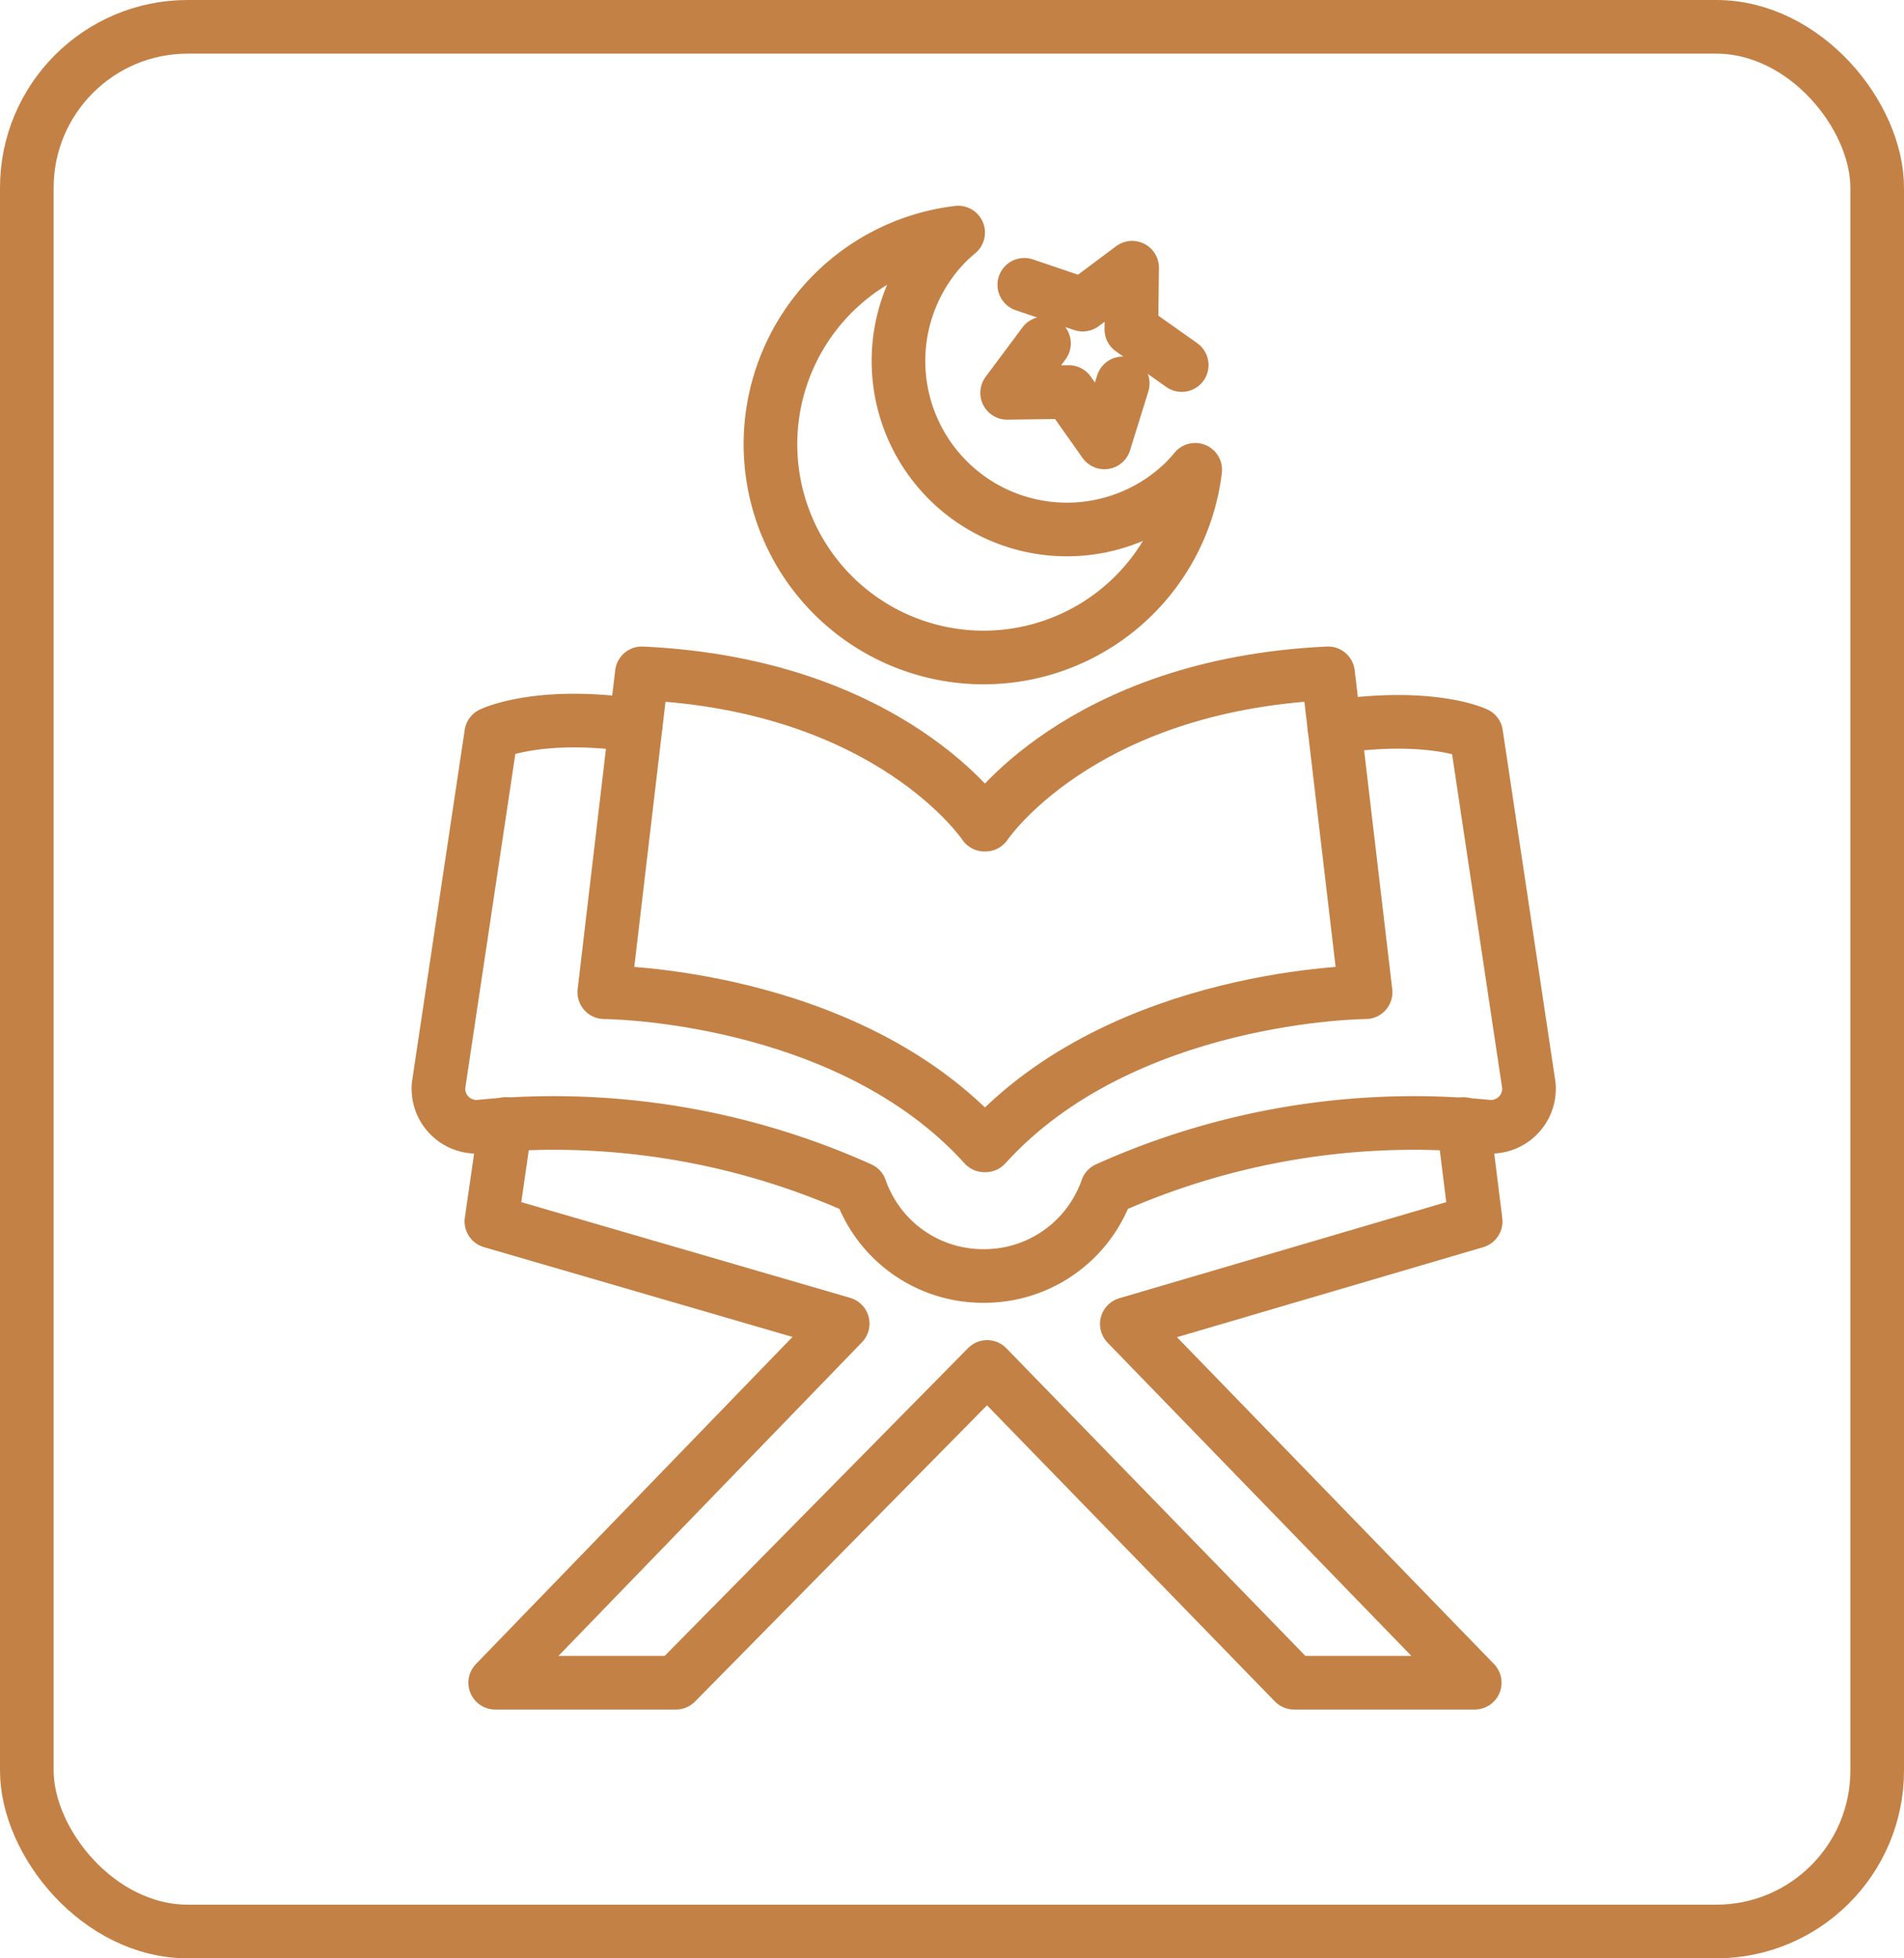 <svg xmlns="http://www.w3.org/2000/svg" width="71" height="73" viewBox="0 0 71 73">
  <g id="Photo" transform="translate(1 1)">
    <rect id="base" width="69" height="71" rx="6" transform="translate(0 0)" fill="none" stroke="#c48145" stroke-width="2"/>
    <g id="Group_56286" data-name="Group 56286" transform="translate(19070.797 4963.507)">
      <path id="Path_122992" data-name="Path 122992" d="M1419.463,105.639l-.683,2.2-1.328-1.878-2.3.03,1.375-1.844" transform="translate(-20449.393 -5055.854)" fill="none" stroke="#c48145" stroke-linecap="round" stroke-linejoin="round" stroke-width="2"/>
      <path id="Path_122993" data-name="Path 122993" d="M1415.92,101.381l2.179.739,1.842-1.376-.029,2.3,1.878,1.328" transform="translate(-20449.521 -5055.271)" fill="none" stroke="#c48145" stroke-linecap="round" stroke-linejoin="round" stroke-width="2"/>
      <path id="Path_122994" data-name="Path 122994" d="M1419.94,108.446a6.281,6.281,0,0,1-8.881-8.883c.142-.142.288-.274.439-.4a7.948,7.948,0,1,0,8.84,8.843Q1420.152,108.233,1419.94,108.446Z" transform="translate(-20447.566 -5055)" fill="none" stroke="#c48145" stroke-linecap="round" stroke-linejoin="round" stroke-width="2"/>
      <path id="Path_122995" data-name="Path 122995" d="M1392.46,139.274l-.525,3.629,13.1,3.811L1392.077,160.1h6.739l11.605-11.77,11.445,11.77h6.738l-12.974-13.372,13.009-3.823-.452-3.629" transform="translate(-20445.408 -5061.881)" fill="none" stroke="#c48145" stroke-linecap="round" stroke-linejoin="round" stroke-width="2"/>
      <path id="Path_122996" data-name="Path 122996" d="M1422.961,121.355c3.634-.539,5.288.26,5.288.26l1.965,13.105a1.421,1.421,0,0,1-1.6,1.531,27.9,27.9,0,0,0-14.131,2.324,3.989,3.989,0,0,1-.212.509,4.839,4.839,0,0,1-4.415,2.74h.054a4.837,4.837,0,0,1-4.414-2.74,4.012,4.012,0,0,1-.212-.509,27.9,27.9,0,0,0-14.132-2.324,1.42,1.42,0,0,1-1.595-1.531l1.964-13.105s1.749-.855,5.383-.316" transform="translate(-20445 -5058.767)" fill="none" stroke="#c48145" stroke-linecap="round" stroke-linejoin="round" stroke-width="2"/>
      <path id="Path_122997" data-name="Path 122997" d="M1411.23,136.591c5.131-5.676,14.175-5.709,14.175-5.709l-1.4-11.887c-9.315.431-12.777,5.64-12.777,5.64h-.035s-3.462-5.209-12.777-5.64l-1.4,11.887s9.044.032,14.175,5.709Z" transform="translate(-20446.279 -5058.402)" fill="none" stroke="#c48145" stroke-linecap="round" stroke-linejoin="round" stroke-width="2"/>
    </g>
  </g>
</svg>
